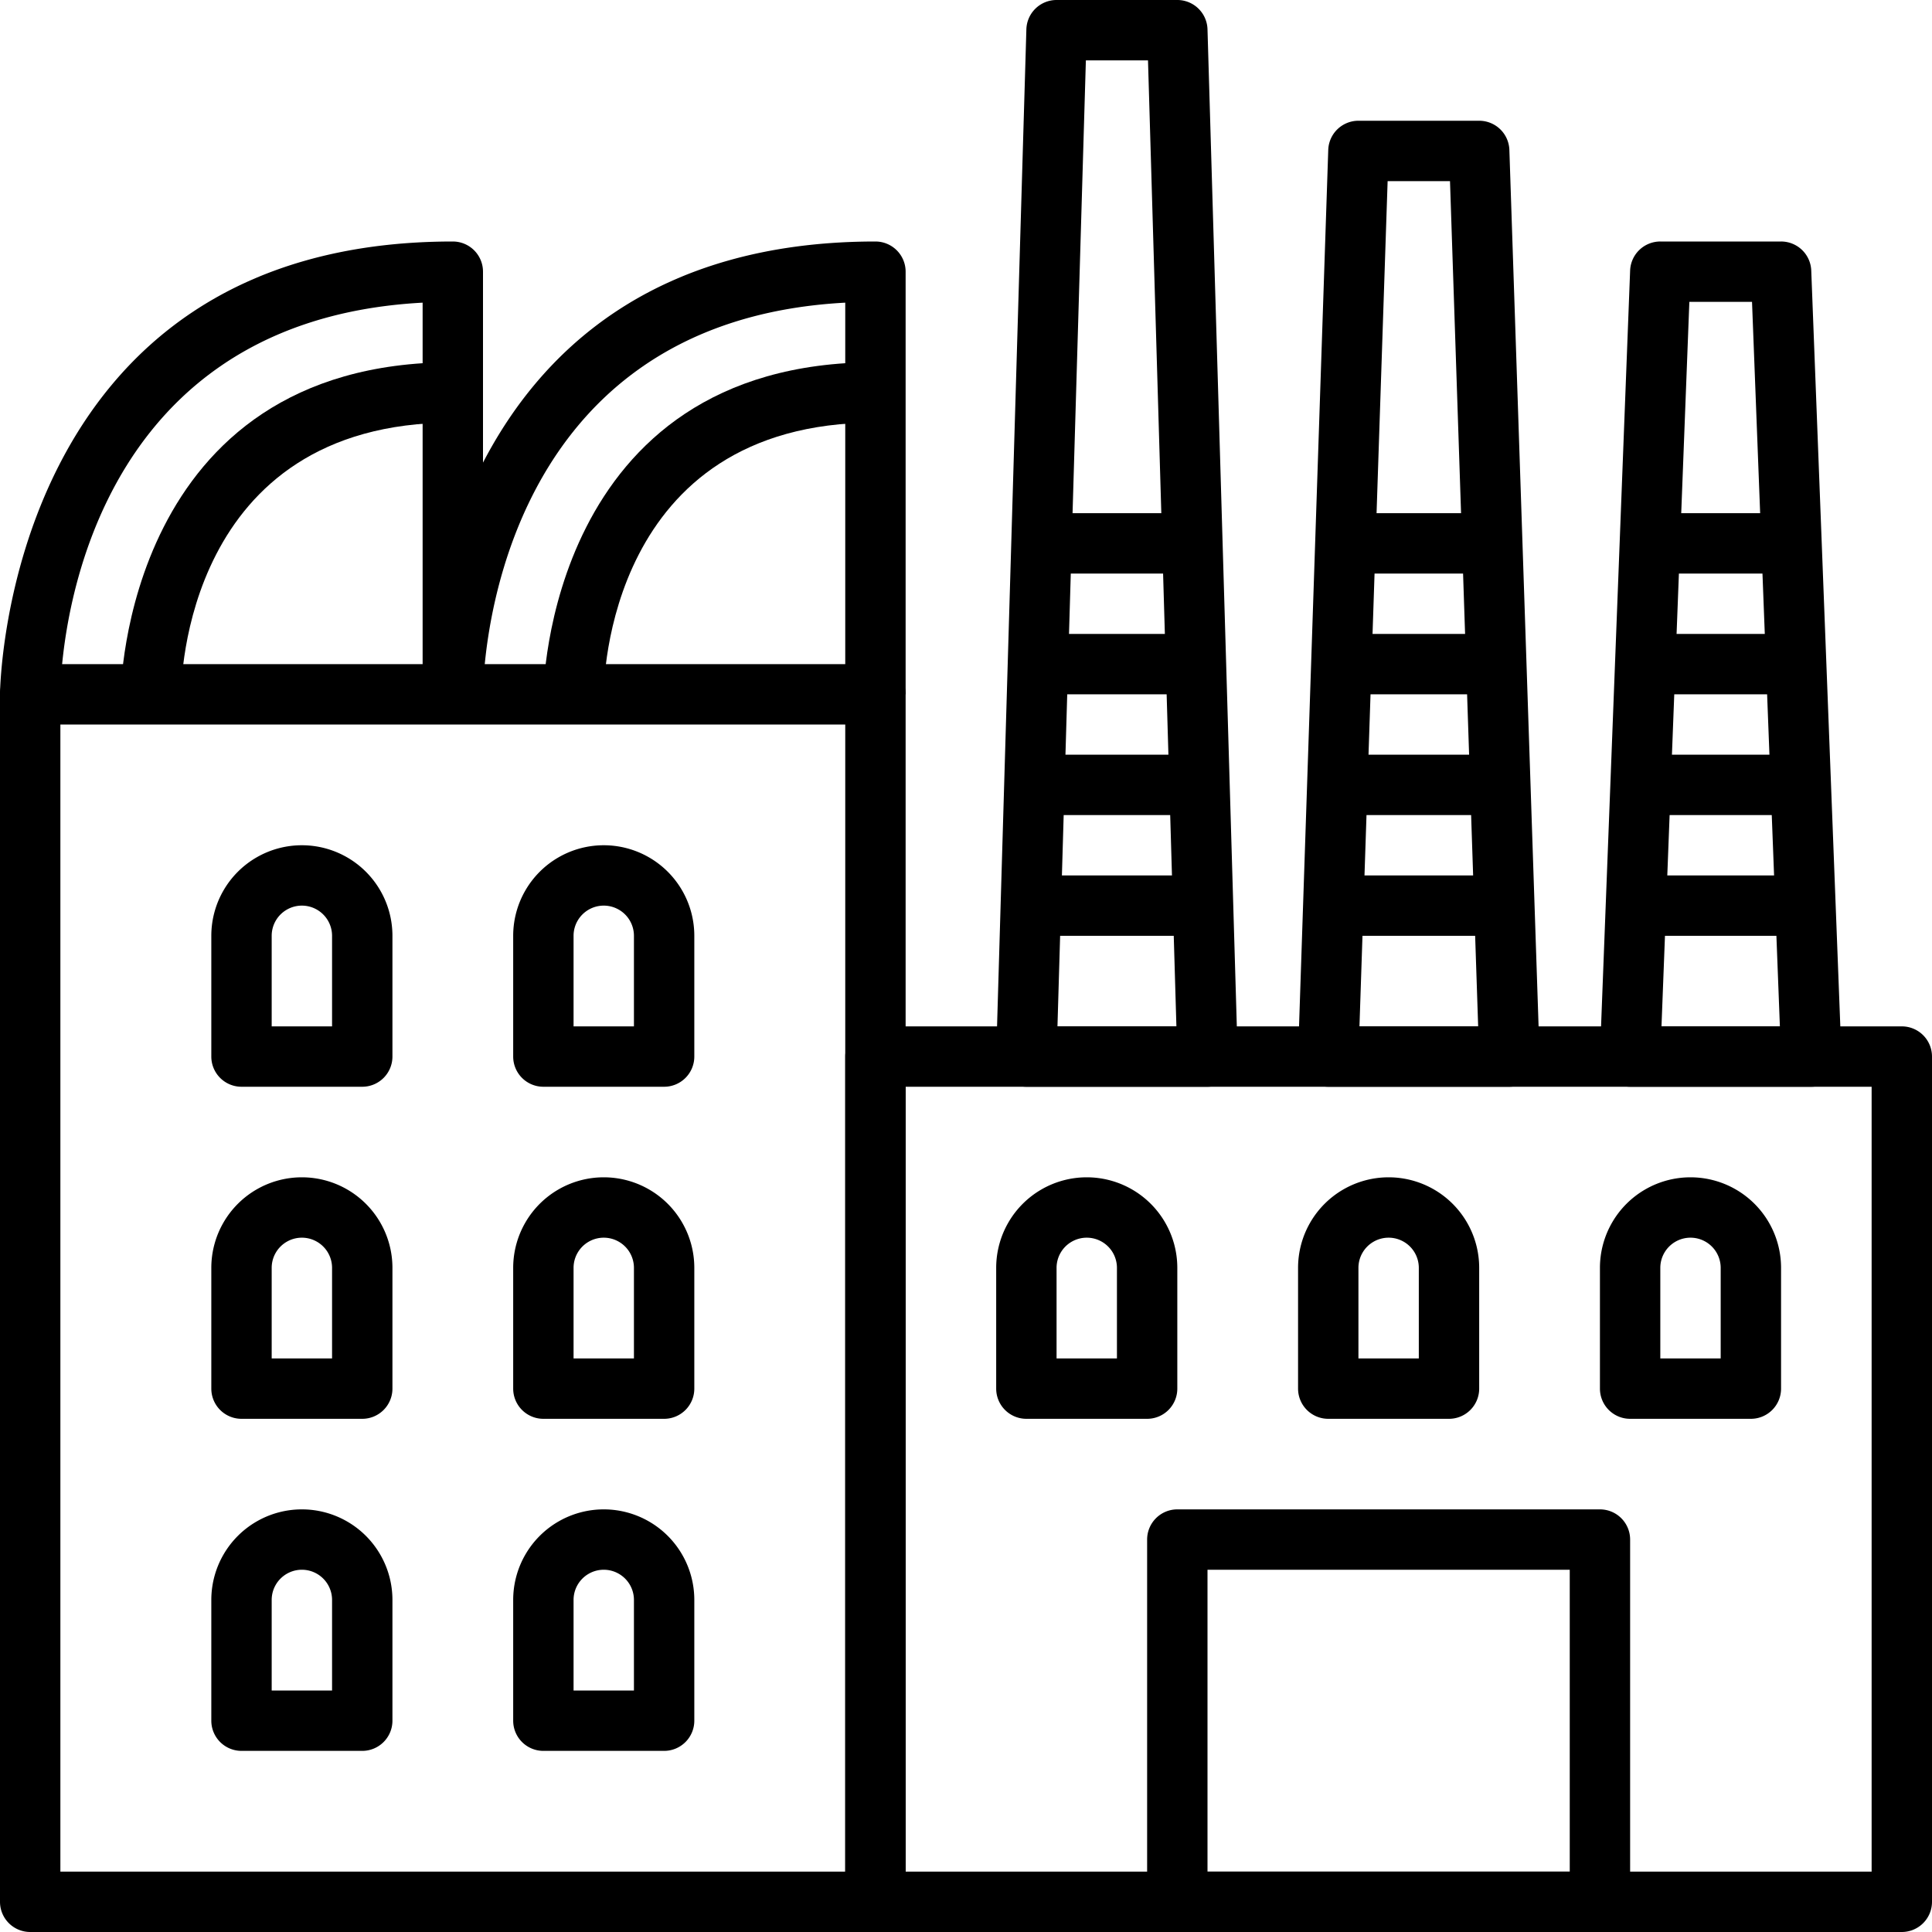 <?xml version="1.0"?>
<svg xmlns="http://www.w3.org/2000/svg" viewBox="0 0 64 64" width="512" height="512"><g id="_03-factory" data-name="03-factory"><path d="M63,64H29a1,1,0,0,1-1-1V35a1,1,0,0,1,1-1H63a1,1,0,0,1,1,1V63A1,1,0,0,1,63,64ZM30,62H62V36H30Z"/><path d="M29,64H1a1,1,0,0,1-1-1V23a1,1,0,0,1,1-1H29a1,1,0,0,1,1,1V63A1,1,0,0,1,29,64ZM2,62H28V24H2Z"/><path d="M40,36H34a1,1,0,0,1-1-1.029l1-34A1,1,0,0,1,35,0h4a1,1,0,0,1,1,.971l1,34A1,1,0,0,1,40,36Zm-4.97-2h3.94L38.029,2H35.971Z"/><path d="M50,36H44a1,1,0,0,1-1-1.033l1-30A1,1,0,0,1,45,4h4a1,1,0,0,1,1,.967l1,30A1,1,0,0,1,50,36Zm-4.966-2h3.932L48.033,6H45.967Z"/><path d="M60,36H54a1,1,0,0,1-1-1.039l1-26A1,1,0,0,1,55,8h4a1,1,0,0,1,1,.961l1,26A1,1,0,0,1,60,36Zm-4.961-2h3.922l-.923-24H55.962Z"/><path d="M2,23H0C0,22.85.171,8,15,8a1,1,0,0,1,1,1V23H14V10.026C2.178,10.658,2,22.485,2,23Z"/><path d="M16,23H14c0-.15.171-15,15-15a1,1,0,0,1,1,1V23H28V10.026C16.178,10.658,16,22.485,16,23Z"/><rect x="34" y="29" width="6" height="2"/><rect x="44" y="29" width="6" height="2"/><rect x="54" y="29" width="6" height="2"/><rect x="34" y="25" width="6" height="2"/><rect x="44" y="25" width="6" height="2"/><rect x="54" y="25" width="6" height="2"/><rect x="34" y="21" width="6" height="2"/><rect x="44" y="21" width="6" height="2"/><rect x="54" y="21" width="6" height="2"/><rect x="34" y="17" width="6" height="2"/><rect x="44" y="17" width="6" height="2"/><rect x="54" y="17" width="6" height="2"/><path d="M12,36H8a1,1,0,0,1-1-1V31a3,3,0,0,1,6,0v4A1,1,0,0,1,12,36ZM9,34h2V31a1,1,0,0,0-2,0Z"/><path d="M22,36H18a1,1,0,0,1-1-1V31a3,3,0,0,1,6,0v4A1,1,0,0,1,22,36Zm-3-2h2V31a1,1,0,0,0-2,0Z"/><path d="M12,47H8a1,1,0,0,1-1-1V42a3,3,0,0,1,6,0v4A1,1,0,0,1,12,47ZM9,45h2V42a1,1,0,0,0-2,0Z"/><path d="M22,47H18a1,1,0,0,1-1-1V42a3,3,0,0,1,6,0v4A1,1,0,0,1,22,47Zm-3-2h2V42a1,1,0,0,0-2,0Z"/><path d="M48,47H44a1,1,0,0,1-1-1V42a3,3,0,0,1,6,0v4A1,1,0,0,1,48,47Zm-3-2h2V42a1,1,0,0,0-2,0Z"/><path d="M38,47H34a1,1,0,0,1-1-1V42a3,3,0,0,1,6,0v4A1,1,0,0,1,38,47Zm-3-2h2V42a1,1,0,0,0-2,0Z"/><path d="M58,47H54a1,1,0,0,1-1-1V42a3,3,0,0,1,6,0v4A1,1,0,0,1,58,47Zm-3-2h2V42a1,1,0,0,0-2,0Z"/><path d="M12,58H8a1,1,0,0,1-1-1V53a3,3,0,0,1,6,0v4A1,1,0,0,1,12,58ZM9,56h2V53a1,1,0,0,0-2,0Z"/><path d="M22,58H18a1,1,0,0,1-1-1V53a3,3,0,0,1,6,0v4A1,1,0,0,1,22,58Zm-3-2h2V53a1,1,0,0,0-2,0Z"/><path d="M53,64H39a1,1,0,0,1-1-1V51a1,1,0,0,1,1-1H53a1,1,0,0,1,1,1V63A1,1,0,0,1,53,64ZM40,62H52V52H40Z"/><path d="M6,23H4c0-.11.126-11,11-11v2C6.1,14,6,22.632,6,23Z"/><path d="M20,23H18c0-.11.126-11,11-11v2C20.1,14,20,22.632,20,23Z"/></g></svg>
